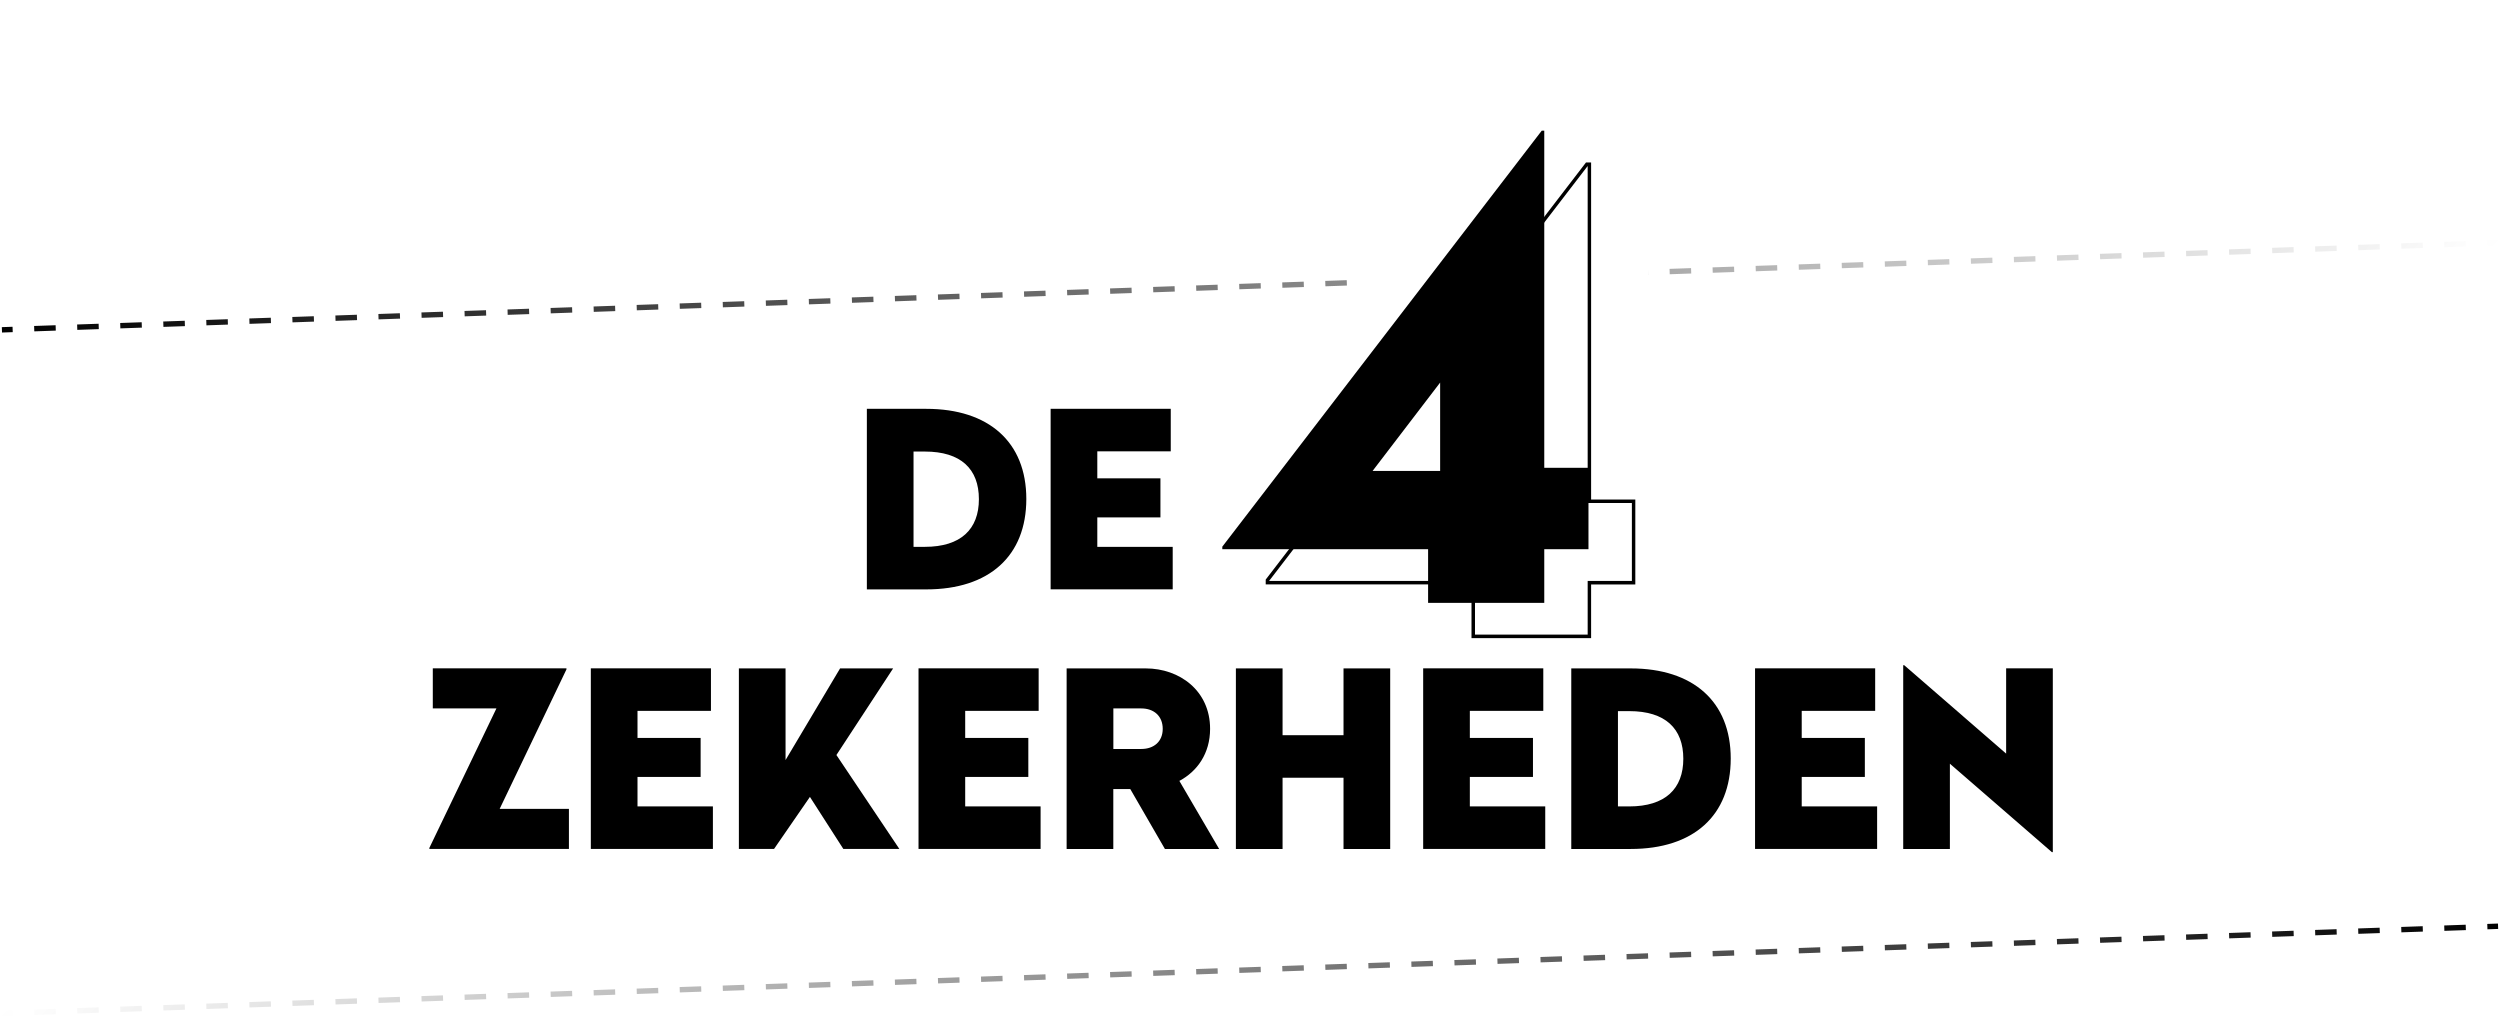 <?xml version="1.0" encoding="UTF-8"?>
<svg id="Layer_1" xmlns="http://www.w3.org/2000/svg" xmlns:xlink="http://www.w3.org/1999/xlink" viewBox="0 0 436 180">
  <defs>
    <linearGradient id="linear-gradient" x1="-3.17" y1="222.95" x2="215.09" y2="4.69" gradientTransform="translate(212.48 159.1) rotate(-90)" gradientUnits="userSpaceOnUse">
      <stop offset="0" stop-color="#000"/>
      <stop offset="1" stop-color="#000" stop-opacity="0"/>
    </linearGradient>
    <linearGradient id="linear-gradient-2" x1="-111.59" y1="114.51" x2="105.72" y2="-102.8" gradientTransform="translate(212.53 166.86) rotate(-92)" xlink:href="#linear-gradient"/>
    <linearGradient id="linear-gradient-3" x1="-220.03" y1="6.09" x2="-1.77" y2="-212.17" gradientTransform="translate(212.74 174.24) rotate(-90)" xlink:href="#linear-gradient"/>
    <linearGradient id="linear-gradient-4" x1="-1078.31" y1="543.56" x2="-860.04" y2="325.3" gradientTransform="translate(544.13 1135.09) rotate(90)" xlink:href="#linear-gradient"/>
    <linearGradient id="linear-gradient-5" x1="-1186.72" y1="435.12" x2="-969.42" y2="217.82" gradientTransform="translate(581.41 1115.49) rotate(88)" xlink:href="#linear-gradient"/>
    <linearGradient id="linear-gradient-6" x1="-1295.17" y1="326.7" x2="-1076.9" y2="108.44" gradientTransform="translate(543.87 1119.96) rotate(90)" xlink:href="#linear-gradient"/>
    <filter id="drop-shadow-2" filterUnits="userSpaceOnUse">
      <feOffset dx="0" dy="0"/>
      <feGaussianBlur result="blur" stdDeviation="5"/>
      <feFlood flood-color="#000" flood-opacity=".2"/>
      <feComposite in2="blur" operator="in"/>
      <feComposite in="SourceGraphic"/>
    </filter>
  </defs>
  <g id="sb-bp-divider-2">
    <rect x="433.79" y="161.1" width="1.87" height=".94" transform="translate(-5.37 15.27) rotate(-2)" fill="url(#linear-gradient)"/>
    <path d="M430.02,161.27l.03.94-3.75.13-.03-.94,3.75-.13ZM422.52,161.53l.03.94-3.75.13-.03-.94,3.75-.13ZM415.01,161.79l.03.94-3.75.13-.03-.94,3.75-.13ZM407.5,162.05l.03.94-3.75.13-.03-.94,3.75-.13ZM400,162.32l.03.94-3.75.13-.03-.94,3.75-.13ZM392.49,162.58l.03.94-3.75.13-.03-.94,3.75-.13ZM384.99,162.84l.03.94-3.75.13-.03-.94,3.75-.13ZM377.48,163.1l.03.94-3.75.13-.03-.94,3.75-.13ZM369.98,163.36l.03.94-3.75.13-.03-.94,3.75-.13ZM362.47,163.63l.03.94-3.75.13-.03-.94,3.75-.13ZM354.96,163.89l.03.94-3.75.13-.03-.94,3.75-.13ZM347.46,164.15l.03.94-3.75.13-.03-.94,3.75-.13ZM339.95,164.41l.03.94-3.75.13-.03-.94,3.75-.13ZM332.45,164.67l.03.94-3.75.13-.03-.94,3.75-.13ZM324.94,164.94l.03.94-3.75.13-.03-.94,3.75-.13ZM317.44,165.2l.03.94-3.75.13-.03-.94,3.75-.13ZM309.93,165.46l.03.94-3.75.13-.03-.94,3.75-.13ZM302.42,165.72l.03.94-3.75.13-.03-.94,3.75-.13ZM294.92,165.98l.03.94-3.75.13-.03-.94,3.75-.13ZM287.41,166.25l.03.94-3.75.13-.03-.94,3.75-.13ZM279.91,166.51l.03.94-3.75.13-.03-.94,3.75-.13ZM272.4,166.77l.03.94-3.75.13-.03-.94,3.75-.13ZM264.89,167.03l.03.94-3.75.13-.03-.94,3.75-.13ZM257.39,167.3l.03.94-3.75.13-.03-.94,3.75-.13ZM249.88,167.56l.03.94-3.75.13-.03-.94,3.75-.13ZM242.38,167.82l.03.94-3.75.13-.03-.94,3.75-.13ZM234.87,168.08l.03.94-3.75.13-.03-.94,3.75-.13ZM227.37,168.34l.03.94-3.75.13-.03-.94,3.75-.13ZM219.86,168.61l.03.94-3.75.13-.03-.94,3.75-.13ZM212.35,168.87l.03.94-3.75.13-.03-.94,3.75-.13ZM204.85,169.13l.03.94-3.75.13-.03-.94,3.75-.13ZM197.34,169.39l.03.94-3.75.13-.03-.94,3.75-.13ZM189.84,169.65l.03.94-3.75.13-.03-.94,3.75-.13ZM182.33,169.92l.03.94-3.75.13-.03-.94,3.75-.13ZM174.83,170.18l.03.94-3.75.13-.03-.94,3.75-.13ZM167.32,170.44l.03.94-3.75.13-.03-.94,3.75-.13ZM159.81,170.7l.03.94-3.75.13-.03-.94,3.75-.13ZM152.31,170.96l.03.94-3.75.13-.03-.94,3.75-.13ZM144.8,171.23l.03.94-3.75.13-.03-.94,3.75-.13ZM137.3,171.49l.03.94-3.75.13-.03-.94,3.75-.13ZM129.79,171.75l.03.94-3.75.13-.03-.94,3.75-.13ZM122.28,172.01l.03.94-3.75.13-.03-.94,3.75-.13ZM114.78,172.28l.03.94-3.75.13-.03-.94,3.75-.13ZM107.27,172.54l.03.94-3.75.13-.03-.94,3.75-.13ZM99.77,172.8l.03.94-3.75.13-.03-.94,3.75-.13ZM92.26,173.06l.03.94-3.75.13-.03-.94,3.75-.13ZM84.76,173.32l.03.94-3.75.13-.03-.94,3.75-.13ZM77.25,173.59l.03.94-3.75.13-.03-.94,3.75-.13ZM69.74,173.85l.03.94-3.75.13-.03-.94,3.75-.13ZM62.24,174.11l.03.94-3.75.13-.03-.94,3.75-.13ZM54.73,174.37l.03.94-3.75.13-.03-.94,3.75-.13ZM47.23,174.63l.03.94-3.75.13-.03-.94,3.75-.13ZM39.72,174.9l.03.94-3.75.13-.03-.94,3.75-.13ZM32.22,175.16l.03.94-3.75.13-.03-.94,3.75-.13ZM24.71,175.42l.03.94-3.75.13-.03-.94,3.75-.13ZM17.2,175.68l.03.94-3.75.13-.03-.94,3.75-.13ZM9.7,175.94l.03.94-3.75.13-.03-.94,3.75-.13Z" fill="url(#linear-gradient-2)"/>
    <rect x=".34" y="176.24" width="1.87" height=".94" transform="translate(-6.17 .15) rotate(-2)" fill="url(#linear-gradient-3)"/>
  </g>
  <g id="sb-bp-divider-2-2" data-name="sb-bp-divider-2">
    <rect x=".34" y="57.02" width="1.87" height=".94" transform="translate(-2.01 .08) rotate(-2)" fill="url(#linear-gradient-4)"/>
    <path d="M5.98,57.79l-.03-.94,3.75-.13.03.94-3.75.13ZM13.48,57.53l-.03-.94,3.75-.13.03.94-3.75.13ZM20.99,57.27l-.03-.94,3.75-.13.03.94-3.75.13ZM28.5,57.01l-.03-.94,3.75-.13.03.94-3.75.13ZM36,56.74l-.03-.94,3.75-.13.03.94-3.75.13ZM43.51,56.48l-.03-.94,3.75-.13.03.94-3.75.13ZM51.01,56.22l-.03-.94,3.75-.13.03.94-3.75.13ZM58.52,55.96l-.03-.94,3.75-.13.03.94-3.75.13ZM66.02,55.7l-.03-.94,3.75-.13.03.94-3.75.13ZM73.53,55.43l-.03-.94,3.75-.13.03.94-3.75.13ZM81.04,55.17l-.03-.94,3.75-.13.03.94-3.75.13ZM88.54,54.91l-.03-.94,3.75-.13.03.94-3.75.13ZM96.05,54.65l-.03-.94,3.75-.13.03.94-3.75.13ZM103.55,54.39l-.03-.94,3.75-.13.03.94-3.75.13ZM111.06,54.12l-.03-.94,3.75-.13.03.94-3.75.13ZM118.56,53.86l-.03-.94,3.75-.13.03.94-3.75.13ZM126.07,53.6l-.03-.94,3.75-.13.03.94-3.75.13ZM133.58,53.34l-.03-.94,3.75-.13.03.94-3.75.13ZM141.08,53.08l-.03-.94,3.75-.13.03.94-3.75.13ZM148.59,52.81l-.03-.94,3.75-.13.03.94-3.75.13ZM156.09,52.55l-.03-.94,3.75-.13.03.94-3.75.13ZM163.6,52.29l-.03-.94,3.75-.13.03.94-3.75.13ZM171.11,52.03l-.03-.94,3.75-.13.03.94-3.75.13ZM178.61,51.76l-.03-.94,3.75-.13.03.94-3.75.13ZM186.12,51.5l-.03-.94,3.75-.13.03.94-3.75.13ZM193.62,51.24l-.03-.94,3.75-.13.03.94-3.75.13ZM201.13,50.98l-.03-.94,3.75-.13.03.94-3.75.13ZM208.63,50.72l-.03-.94,3.75-.13.03.94-3.75.13ZM216.14,50.45l-.03-.94,3.75-.13.03.94-3.75.13ZM223.65,50.19l-.03-.94,3.75-.13.03.94-3.75.13ZM231.15,49.93l-.03-.94,3.75-.13.03.94-3.75.13ZM238.66,49.67l-.03-.94,3.75-.13.03.94-3.75.13ZM246.16,49.41l-.03-.94,3.75-.13.03.94-3.75.13ZM253.67,49.14l-.03-.94,3.75-.13.03.94-3.75.13ZM261.17,48.88l-.03-.94,3.75-.13.03.94-3.75.13ZM268.68,48.62l-.03-.94,3.75-.13.03.94-3.75.13ZM276.19,48.36l-.03-.94,3.75-.13.03.94-3.75.13ZM283.69,48.1l-.03-.94,3.75-.13.03.94-3.75.13ZM291.2,47.83l-.03-.94,3.75-.13.03.94-3.75.13ZM298.7,47.57l-.03-.94,3.75-.13.03.94-3.75.13ZM306.21,47.31l-.03-.94,3.75-.13.03.94-3.75.13ZM313.72,47.05l-.03-.94,3.75-.13.03.94-3.75.13ZM321.22,46.78l-.03-.94,3.75-.13.03.94-3.75.13ZM328.73,46.52l-.03-.94,3.75-.13.03.94-3.75.13ZM336.23,46.26l-.03-.94,3.75-.13.03.94-3.75.13ZM343.74,46l-.03-.94,3.75-.13.03.94-3.75.13ZM351.24,45.74l-.03-.94,3.75-.13.03.94-3.75.13ZM358.75,45.47l-.03-.94,3.75-.13.03.94-3.75.13ZM366.26,45.21l-.03-.94,3.75-.13.03.94-3.75.13ZM373.76,44.95l-.03-.94,3.75-.13.03.94-3.75.13ZM381.27,44.69l-.03-.94,3.75-.13.03.94-3.75.13ZM388.77,44.43l-.03-.94,3.75-.13.03.94-3.75.13ZM396.28,44.16l-.03-.94,3.75-.13.03.94-3.75.13ZM403.78,43.9l-.03-.94,3.75-.13.03.94-3.75.13ZM411.29,43.64l-.03-.94,3.75-.13.03.94-3.75.13ZM418.8,43.38l-.03-.94,3.75-.13.03.94-3.75.13ZM426.3,43.12l-.03-.94,3.75-.13.03.94-3.75.13Z" fill="url(#linear-gradient-5)"/>
    <rect x="433.79" y="41.88" width="1.87" height=".94" transform="translate(-1.21 15.2) rotate(-2)" fill="url(#linear-gradient-6)"/>
  </g>
  <path d="M365.08,109.5c-1.88-1.88-4.42-2.93-7.07-2.93h-8.14c-3.46,0-6.51,1.76-8.3,4.43l-2.92-2.54c-1.82-1.58-4.14-2.44-6.55-2.45h-.17s0,0,0,0c-1.22,0-2.42.23-3.54.66-.44-.06-.89-.1-1.34-.1h-20.95c-2.65,0-5.2,1.05-7.07,2.93-.09.09-.17.19-.26.29-1.68-.86-3.48-1.56-5.4-2.07,1.16-1.63,1.85-3.63,1.85-5.79v-14.81c0-2.65-1.05-5.2-2.93-7.07-1.32-1.32-2.98-2.24-4.78-2.66V28.33c0-2.65-1.05-5.2-2.93-7.07-1.69-1.69-3.92-2.71-6.28-2.9-1.63-3.3-5.04-5.57-8.97-5.57h-.44c-3.11,0-6.04,1.44-7.93,3.91l-46.77,60.91v-6.31c0-2.65-1.05-5.2-2.93-7.07-1.88-1.88-4.42-2.93-7.07-2.93h-20.95c-2.9,0-5.51,1.25-7.34,3.22-4.05-2.08-8.9-3.22-14.34-3.22h-10.37c-5.52,0-10,4.48-10,10v31.49c0,1.66.41,3.27,1.18,4.71-.2.09-.4.17-.59.28-1.45-.78-3.08-1.2-4.76-1.2h-8.14c-.83,0-1.65.11-2.44.31-.79-.2-1.61-.31-2.44-.31h-20.95c-.72,0-1.43.08-2.12.23-.69-.15-1.4-.23-2.12-.23h-23.31c-2.65,0-5.2,1.05-7.07,2.93-1.88,1.88-2.93,4.42-2.93,7.07v6.98c0,3.97,2.31,7.4,5.67,9.02l-5.28,10.99c-.65,1.35-.99,2.83-.99,4.33v.17c0,2.65,1.05,5.2,2.93,7.07,1.88,1.88,4.42,2.93,7.07,2.93h24.34c.65,0,1.29-.07,1.9-.19.62.12,1.26.19,1.91.19,0,0,0,0,0,0h21.29c.78,0,1.54-.1,2.27-.27.73.17,1.49.27,2.27.27h6.13c2.21,0,4.33-.73,6.04-2.03,1.71,1.3,3.83,2.03,6.04,2.03h9.77c.56,0,1.11-.06,1.65-.15.55.1,1.12.15,1.69.15,0,0,0,0,0,0h21.29c.78,0,1.54-.1,2.27-.27.73.17,1.49.27,2.27.27h8.14c1.62,0,3.15-.38,4.5-1.07,1.37.69,2.91,1.07,4.5,1.07h9.47c.5,0,.99-.05,1.47-.12.48.07.96.12,1.44.12h8.14c1.95,0,3.77-.56,5.31-1.53,1.58.99,3.42,1.53,5.31,1.53h8.14c1,0,1.96-.15,2.87-.42.92.28,1.89.42,2.87.42,0,0,0,0,0,0h21.29c.78,0,1.54-.1,2.28-.27.74.17,1.5.27,2.27.27h10.37c5.4,0,10.25-1.11,14.35-3.21,1.83,1.97,4.43,3.21,7.33,3.21h21.29c.77,0,1.53-.1,2.27-.27.74.17,1.5.27,2.27.27h8.14c2.65,0,5.2-1.05,7.07-2.93.46-.46.87-.96,1.23-1.5l2.92,2.54c1.82,1.58,4.15,2.45,6.55,2.45h.17c5.52,0,10-4.48,10-10v-32.05c0-2.65-1.05-5.2-2.93-7.07Z" fill="#fff" filter="url(#drop-shadow-2)"/>
  <g id="sb-bp-payoff-line-1">
    <path d="M178.99,87.02c0,9.94-6.47,15.77-17.44,15.77h-10.37s0-31.49,0-31.49h10.37c10.88,0,17.44,5.78,17.44,15.72ZM159.32,78.75v16.62s1.97,0,1.97,0c6.3,0,9.43-3.09,9.43-8.31,0-5.27-3.13-8.31-9.43-8.31h-1.97Z"/>
    <path d="M204.18,78.71h-12.81s0,4.71,0,4.71h11.01s0,6.81,0,6.81h-11.01s0,5.14,0,5.14h13.15s0,7.41,0,7.41h-21.29s0-31.49,0-31.49h20.95s0,7.41,0,7.41Z"/>
  </g>
  <g id="sb-bp-payoff-character-lines">
    <path d="M256.63,111.28v-9.36s-35.89,0-35.89,0v-.84s.06-.08.06-.08l55.8-72.67h.89s0,58.79,0,58.79h7.71s0,14.81,0,14.81h-7.71s0,9.36,0,9.36h-20.86ZM257.24,101.32v9.36s19.65,0,19.65,0v-9.36s7.71,0,7.71,0v-13.6s-7.71,0-7.71,0V28.95s-55.54,72.34-55.54,72.34v.03s35.89,0,35.89,0ZM246.64,88.27l12.69-16.61v16.61s-12.69,0-12.69,0ZM258.73,73.45l-10.87,14.22h10.87s0-14.22,0-14.22Z"/>
  </g>
  <g id="sb-bp-payoff-charachter">
    <path d="M269.32,81.58h7.71s0,14.2,0,14.2h-7.71s0,9.36,0,9.36h-20.26s0-9.36,0-9.36h-35.89s0-.44,0-.44l55.71-72.55h.44s0,58.79,0,58.79ZM239.38,82.13h11.78s0-15.41,0-15.41l-11.78,15.41Z"/>
  </g>
  <g id="sb-bp-payoff-line-2">
    <path d="M98.79,116.74l-11.65,24.33h12.08s0,6.98,0,6.98h-24.34s0-.17,0-.17l11.7-24.34h-11.1s0-6.98,0-6.98h23.31s0,.17,0,.17Z"/>
    <path d="M123.99,123.98h-12.81s0,4.71,0,4.71h11.01s0,6.81,0,6.81h-11.01s0,5.14,0,5.14h13.15s0,7.41,0,7.41h-21.29s0-31.49,0-31.49h20.95s0,7.41,0,7.41Z"/>
    <path d="M145.88,131.69l10.97,16.37h-9.77s-5.83-9.08-5.83-9.08l-6.26,9.08h-6.13s0-31.49,0-31.49h8.14s0,15.98,0,15.98l9.51-15.98h9.25s-9.9,15.12-9.9,15.12Z"/>
    <path d="M181.14,123.98h-12.81s0,4.71,0,4.71h11.01s0,6.81,0,6.81h-11.01s0,5.14,0,5.14h13.15s0,7.41,0,7.41h-21.29s0-31.49,0-31.49h20.95s0,7.41,0,7.41Z"/>
    <path d="M203.16,148.06l-6.04-10.45h-2.96s0,10.45,0,10.45h-8.14s0-31.49,0-31.49h13.8c5.87,0,11.22,3.86,11.22,10.54,0,4.28-2.23,7.41-5.36,9.08l6.94,11.87h-9.47ZM194.17,130.62h4.88c2.18,0,3.73-1.29,3.73-3.51,0-2.23-1.54-3.56-3.73-3.56h-4.88s0,7.07,0,7.07Z"/>
    <path d="M242.45,148.06h-8.14s0-12.42,0-12.42h-10.63s0,12.42,0,12.42h-8.14s0-31.49,0-31.49h8.14s0,11.65,0,11.65h10.63s0-11.65,0-11.65h8.14s0,31.49,0,31.49Z"/>
    <path d="M269.15,123.98h-12.81s0,4.71,0,4.71h11.01s0,6.81,0,6.81h-11.01s0,5.14,0,5.14h13.15s0,7.41,0,7.41h-21.29s0-31.49,0-31.49h20.95s0,7.41,0,7.41Z"/>
    <path d="M301.84,132.29c0,9.94-6.47,15.77-17.44,15.77h-10.37s0-31.49,0-31.49h10.37c10.88,0,17.44,5.78,17.44,15.72ZM282.17,124.02v16.62s1.97,0,1.97,0c6.3,0,9.43-3.09,9.43-8.31,0-5.27-3.13-8.31-9.43-8.31h-1.97Z"/>
    <path d="M327.03,123.98h-12.81s0,4.71,0,4.71h11.01s0,6.81,0,6.81h-11.01s0,5.14,0,5.14h13.15s0,7.41,0,7.41h-21.29s0-31.49,0-31.49h20.95s0,7.41,0,7.41Z"/>
    <path d="M349.87,131.43v-14.87s8.14,0,8.14,0v32.05s-.17,0-.17,0l-17.78-15.42v14.87s-8.14,0-8.14,0v-32.05s.17,0,.17,0l17.78,15.42Z"/>
  </g>
</svg>